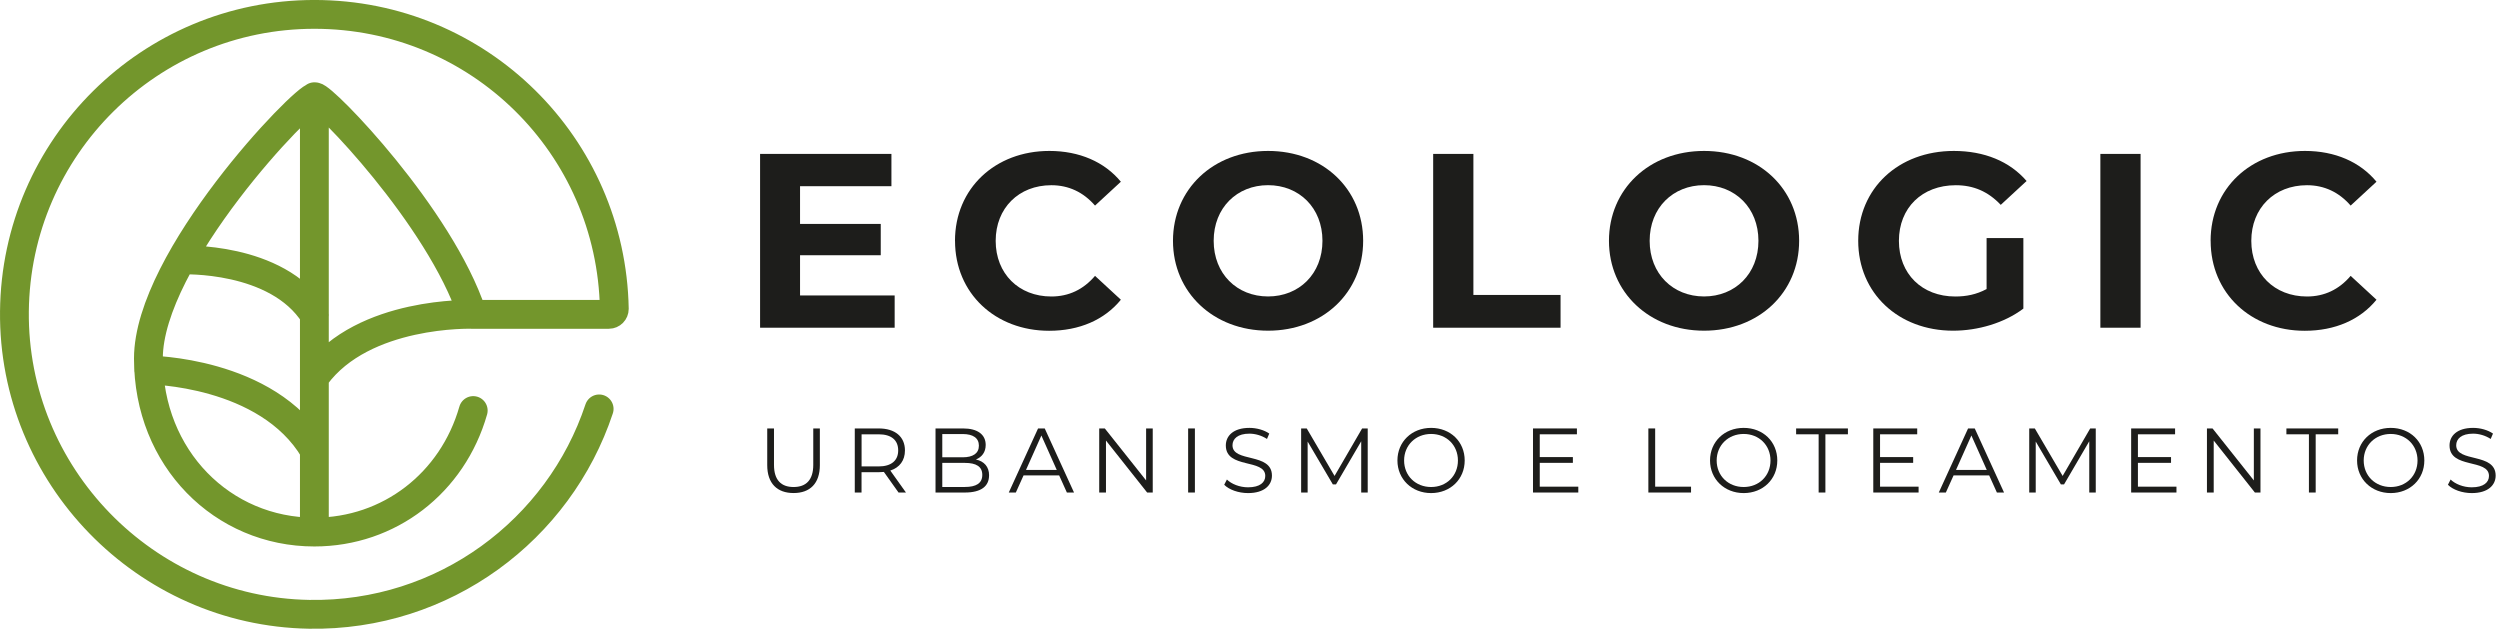 <svg xmlns="http://www.w3.org/2000/svg" viewBox="0 0 580.53 146.01"><defs><style>      .cls-1 {        isolation: isolate;      }      .cls-2 {        fill: #1d1d1b;      }      .cls-3 {        fill: none;        stroke: #73962c;        stroke-linecap: round;        stroke-miterlimit: 10;        stroke-width: 6.69px;      }    </style></defs><g><g id="Camada_1"><g class="cls-1"><g class="cls-1"><path class="cls-2" d="M178.16,108.01v-8.52h1.57v8.46c0,3.53,1.66,5.14,4.55,5.14s4.57-1.62,4.57-5.14v-8.46h1.53v8.52c0,4.27-2.3,6.48-6.1,6.48s-6.12-2.21-6.12-6.48Z"></path><path class="cls-2" d="M208.65,114.37l-3.4-4.78c-.38.04-.77.06-1.19.06h-4v4.72h-1.57v-14.88h5.57c3.78,0,6.08,1.91,6.08,5.1,0,2.34-1.23,3.97-3.4,4.68l3.63,5.1h-1.72ZM208.57,104.59c0-2.38-1.57-3.74-4.55-3.74h-3.95v7.46h3.95c2.98,0,4.55-1.38,4.55-3.72Z"></path><path class="cls-2" d="M229.67,110.4c0,2.53-1.87,3.97-5.59,3.97h-6.84v-14.88h6.42c3.32,0,5.23,1.4,5.23,3.83,0,1.7-.91,2.83-2.27,3.38,1.91.42,3.06,1.68,3.06,3.7ZM218.81,100.79v5.4h4.74c2.38,0,3.76-.91,3.76-2.7s-1.38-2.7-3.76-2.7h-4.74ZM228.1,110.27c0-1.93-1.42-2.78-4.04-2.78h-5.25v5.59h5.25c2.61,0,4.04-.85,4.04-2.81Z"></path><path class="cls-2" d="M245.97,110.4h-8.29l-1.79,3.97h-1.64l6.8-14.88h1.55l6.8,14.88h-1.66l-1.79-3.97ZM245.39,109.12l-3.57-7.99-3.57,7.99h7.14Z"></path><path class="cls-2" d="M267.68,99.49v14.88h-1.3l-9.56-12.07v12.07h-1.57v-14.88h1.3l9.59,12.07v-12.07h1.55Z"></path><path class="cls-2" d="M275.9,99.49h1.57v14.88h-1.57v-14.88Z"></path><path class="cls-2" d="M284.28,112.56l.62-1.21c1.06,1.04,2.95,1.81,4.91,1.81,2.79,0,4-1.17,4-2.64,0-4.08-9.16-1.57-9.16-7.08,0-2.19,1.7-4.08,5.48-4.08,1.68,0,3.42.49,4.61,1.32l-.53,1.25c-1.28-.83-2.76-1.23-4.08-1.23-2.72,0-3.93,1.21-3.93,2.7,0,4.08,9.16,1.62,9.16,7.04,0,2.19-1.74,4.06-5.55,4.06-2.23,0-4.42-.79-5.53-1.93Z"></path><path class="cls-2" d="M317.6,99.49v14.88h-1.51v-11.9l-5.85,10.01h-.74l-5.85-9.95v11.84h-1.51v-14.88h1.3l6.46,11.03,6.4-11.03h1.3Z"></path><path class="cls-2" d="M324.5,106.93c0-4.34,3.32-7.57,7.82-7.57s7.8,3.21,7.8,7.57-3.34,7.57-7.8,7.57-7.82-3.23-7.82-7.57ZM338.55,106.93c0-3.55-2.66-6.16-6.23-6.16s-6.27,2.61-6.27,6.16,2.68,6.16,6.27,6.16,6.23-2.61,6.23-6.16Z"></path><path class="cls-2" d="M366.5,113.01v1.36h-10.52v-14.88h10.2v1.36h-8.63v5.29h7.69v1.34h-7.69v5.53h8.95Z"></path></g><g class="cls-1"><path class="cls-2" d="M382.78,99.49h1.57v13.52h8.33v1.36h-9.91v-14.88Z"></path></g><g class="cls-1"><path class="cls-2" d="M397.09,106.93c0-4.34,3.31-7.57,7.82-7.57s7.8,3.21,7.8,7.57-3.34,7.57-7.8,7.57-7.82-3.23-7.82-7.57ZM411.13,106.93c0-3.55-2.66-6.16-6.23-6.16s-6.27,2.61-6.27,6.16,2.68,6.16,6.27,6.16,6.23-2.61,6.23-6.16Z"></path></g><g class="cls-1"><path class="cls-2" d="M422.31,100.85h-5.23v-1.36h12.03v1.36h-5.23v13.52h-1.57v-13.52Z"></path><path class="cls-2" d="M445.52,113.01v1.36h-10.52v-14.88h10.2v1.36h-8.63v5.29h7.69v1.34h-7.69v5.53h8.95Z"></path><path class="cls-2" d="M461.93,110.4h-8.29l-1.79,3.97h-1.64l6.8-14.88h1.55l6.8,14.88h-1.66l-1.79-3.97ZM461.35,109.12l-3.57-7.99-3.57,7.99h7.14Z"></path><path class="cls-2" d="M486.66,99.49v14.88h-1.51v-11.9l-5.85,10.01h-.74l-5.84-9.95v11.84h-1.51v-14.88h1.3l6.46,11.03,6.4-11.03h1.3Z"></path><path class="cls-2" d="M505.4,113.01v1.36h-10.52v-14.88h10.2v1.36h-8.63v5.29h7.69v1.34h-7.69v5.53h8.95Z"></path><path class="cls-2" d="M524.91,99.49v14.88h-1.3l-9.56-12.07v12.07h-1.57v-14.88h1.3l9.59,12.07v-12.07h1.55Z"></path></g><g class="cls-1"><path class="cls-2" d="M536.16,100.85h-5.23v-1.36h12.03v1.36h-5.23v13.52h-1.57v-13.52Z"></path></g><g class="cls-1"><path class="cls-2" d="M547.34,106.93c0-4.34,3.31-7.57,7.82-7.57s7.8,3.21,7.8,7.57-3.34,7.57-7.8,7.57-7.82-3.23-7.82-7.57ZM561.38,106.93c0-3.55-2.66-6.16-6.23-6.16s-6.27,2.61-6.27,6.16,2.68,6.16,6.27,6.16,6.23-2.61,6.23-6.16Z"></path><path class="cls-2" d="M568.44,112.56l.62-1.21c1.06,1.04,2.95,1.81,4.91,1.81,2.78,0,4-1.17,4-2.64,0-4.08-9.16-1.57-9.16-7.08,0-2.19,1.7-4.08,5.48-4.08,1.68,0,3.42.49,4.61,1.32l-.53,1.25c-1.28-.83-2.76-1.23-4.08-1.23-2.72,0-3.93,1.21-3.93,2.7,0,4.08,9.16,1.62,9.16,7.04,0,2.19-1.74,4.06-5.55,4.06-2.23,0-4.42-.79-5.53-1.93Z"></path></g></g><path class="cls-3" d="M139.13,94.95c-9.32,28.08-36.02,48.24-67.36,47.7C33.7,142,2.97,110.38,3.35,72.3,3.73,34.15,34.77,3.34,73,3.34s68.96,30.5,69.65,68.38c0,.7-.56,1.28-1.27,1.28h-31.75s-25.18-.83-36.36,14.36M34.52,85.92s27.55.21,38.46,18.64M42.22,60.37s22.03-.95,30.8,12.78M73,22.46v101.08M109.89,95.33c-4.8,16.83-19.5,28.22-36.89,28.22-21.29,0-38.54-17.06-38.54-40.29s36.14-60.79,38.7-60.79c1.97,0,28.99,27.83,36.47,50.39"></path><g class="cls-1"><g class="cls-1"><path class="cls-2" d="M207.75,68.6v7.5h-31.25v-40.36h30.5v7.5h-21.22v8.76h18.74v7.27h-18.74v9.34h21.97Z"></path></g><g class="cls-1"><path class="cls-2" d="M221.76,55.92c0-12.17,9.34-20.87,21.91-20.87,6.98,0,12.8,2.54,16.61,7.15l-6,5.54c-2.71-3.11-6.11-4.73-10.15-4.73-7.55,0-12.92,5.3-12.92,12.92s5.36,12.92,12.92,12.92c4.04,0,7.44-1.61,10.15-4.79l6,5.54c-3.81,4.67-9.63,7.21-16.66,7.21-12.51,0-21.85-8.71-21.85-20.87Z"></path></g><g class="cls-1"><path class="cls-2" d="M272.38,55.92c0-11.99,9.34-20.87,22.08-20.87s22.08,8.82,22.08,20.87-9.4,20.87-22.08,20.87-22.08-8.88-22.08-20.87ZM307.09,55.92c0-7.67-5.42-12.92-12.63-12.92s-12.63,5.25-12.63,12.92,5.42,12.92,12.63,12.92,12.63-5.25,12.63-12.92Z"></path></g><g class="cls-1"><path class="cls-2" d="M332.8,35.74h9.34v32.75h20.24v7.61h-29.58v-40.36Z"></path></g><g class="cls-1"><path class="cls-2" d="M373.62,55.92c0-11.99,9.34-20.87,22.08-20.87s22.08,8.82,22.08,20.87-9.4,20.87-22.08,20.87-22.08-8.88-22.08-20.87ZM408.33,55.92c0-7.67-5.42-12.92-12.63-12.92s-12.63,5.25-12.63,12.92,5.42,12.92,12.63,12.92,12.63-5.25,12.63-12.92Z"></path><path class="cls-2" d="M461.32,55.28h8.53v16.38c-4.44,3.35-10.55,5.13-16.32,5.13-12.69,0-22.03-8.71-22.03-20.87s9.34-20.87,22.2-20.87c7.09,0,12.97,2.42,16.9,6.98l-6,5.54c-2.94-3.11-6.34-4.56-10.44-4.56-7.84,0-13.21,5.25-13.21,12.92s5.36,12.92,13.09,12.92c2.54,0,4.9-.46,7.27-1.73v-11.82Z"></path><path class="cls-2" d="M487.73,35.74h9.34v40.36h-9.34v-40.36Z"></path><path class="cls-2" d="M513.33,55.92c0-12.17,9.34-20.87,21.91-20.87,6.98,0,12.8,2.54,16.61,7.15l-6,5.54c-2.71-3.11-6.11-4.73-10.15-4.73-7.55,0-12.92,5.3-12.92,12.92s5.36,12.92,12.92,12.92c4.04,0,7.44-1.61,10.15-4.79l6,5.54c-3.81,4.67-9.63,7.21-16.66,7.21-12.51,0-21.85-8.71-21.85-20.87Z"></path></g></g></g></g></svg>